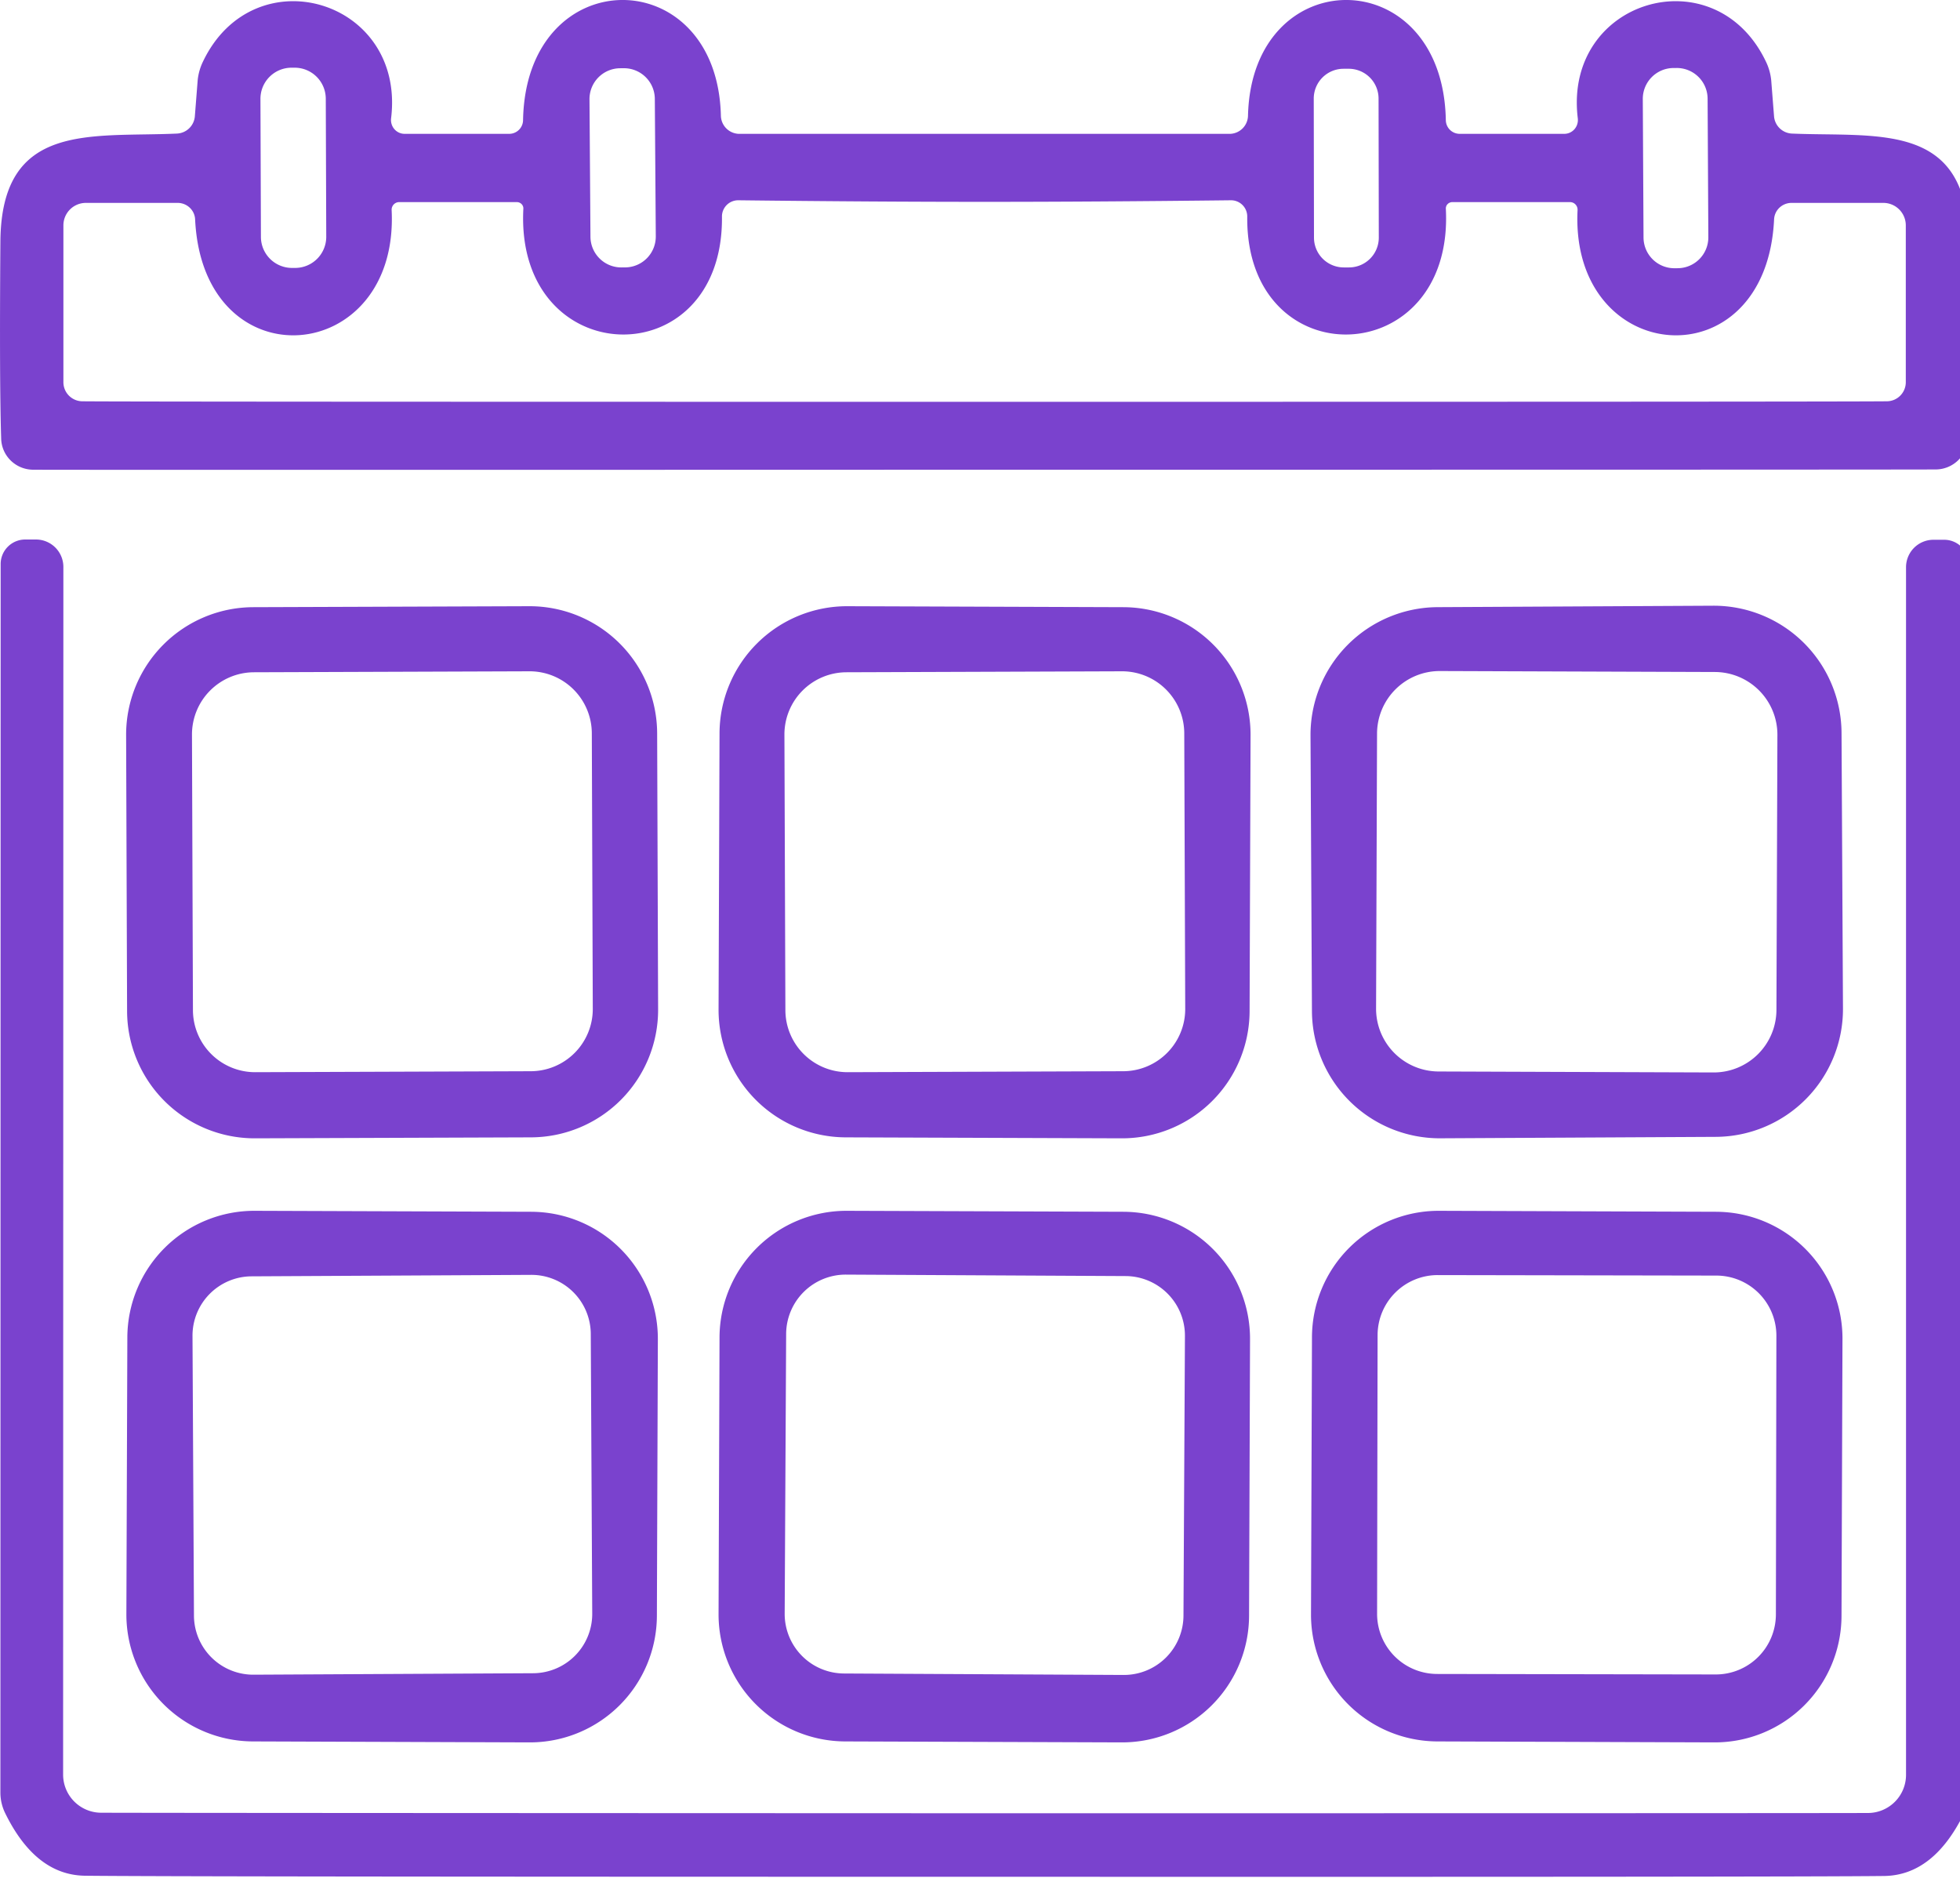 <svg width="75" height="72" xmlns="http://www.w3.org/2000/svg" version="1.1">

 <g>
  <title>Layer 1</title>
  <path id="svg_1" d="m37.675,5.12q9.37,0 9.41,0a0.71,0.71 0 0 0 0.67,-0.69c0.14,-5.93 7.46,-5.94 7.57,0.17a0.53,0.53 0 0 0 0.53,0.52l4,0a0.53,0.52 86.6 0 0 0.52,-0.59c-0.56,-4.55 5.25,-6.26 7.2,-2.17a2.17,2.08 -62.2 0 1 0.2,0.7l0.11,1.4a0.72,0.72 0 0 0 0.68,0.65c3.3,0.14 6.73,-0.48 6.76,4.13q0.04,5.39 -0.03,7.54a1.23,1.22 0.7 0 1 -1.21,1.18q-2,0.01 -36.41,0.01q-34.42,0.01 -36.41,0a1.23,1.22 -0.7 0 1 -1.22,-1.18q-0.07,-2.15 -0.03,-7.54c0.03,-4.61 3.46,-3.99 6.76,-4.14a0.72,0.72 0 0 0 0.68,-0.65l0.11,-1.4a2.17,2.08 62.2 0 1 0.2,-0.7c1.95,-4.09 7.76,-2.38 7.2,2.17a0.53,0.52 -86.6 0 0 0.52,0.59l4,0a0.53,0.53 0 0 0 0.53,-0.52c0.11,-6.11 7.43,-6.1 7.57,-0.17a0.71,0.71 0 0 0 0.67,0.69q0.05,0 9.42,0zm-25.209,-1.344a1.19,1.19 0 0 0 -1.194,-1.186l-0.12,0a1.19,1.19 0 0 0 -1.186,1.194l0.018,5.28a1.19,1.19 0 0 0 1.194,1.186l0.12,-0a1.19,1.19 0 0 0 1.186,-1.194l-0.018,-5.28zm12.591,0.006a1.18,1.18 0 0 0 -1.188,-1.172l-0.14,0.001a1.18,1.18 0 0 0 -1.172,1.188l0.037,5.26a1.18,1.18 0 0 0 1.188,1.172l0.14,-0.001a1.18,1.18 0 0 0 1.172,-1.188l-0.037,-5.26zm27.694,-0.013a1.14,1.14 0 0 0 -1.142,-1.138l-0.2,0a1.14,1.14 0 0 0 -1.138,1.142l0.009,5.32a1.14,1.14 0 0 0 1.142,1.138l0.2,-0a1.14,1.14 0 0 0 1.138,-1.142l-0.009,-5.32zm12.591,0.006a1.18,1.18 0 0 0 -1.186,-1.174l-0.12,0.001a1.18,1.18 0 0 0 -1.174,1.186l0.028,5.3a1.18,1.18 0 0 0 1.186,1.174l0.12,-0.001a1.18,1.18 0 0 0 1.174,-1.186l-0.028,-5.3zm-27.666,11.597q33.1,0 34.53,-0.02a0.73,0.73 0 0 0 0.72,-0.73l0,-6a0.86,0.86 0 0 0 -0.86,-0.86l-3.51,0a0.67,0.66 1.3 0 0 -0.67,0.63c-0.3,6.29 -7.82,5.64 -7.52,-0.36a0.29,0.29 0 0 0 -0.29,-0.3l-4.5,0a0.25,0.24 -2.1 0 0 -0.25,0.26c0.32,6.24 -7.66,6.47 -7.6,0.3a0.62,0.62 0 0 0 -0.62,-0.63q-5.22,0.06 -9.43,0.06q-4.21,0 -9.43,-0.06a0.62,0.62 0 0 0 -0.62,0.63c0.06,6.17 -7.92,5.94 -7.6,-0.3a0.25,0.24 2.1 0 0 -0.25,-0.26l-4.5,0a0.29,0.29 0 0 0 -0.29,0.3c0.3,6 -7.22,6.65 -7.52,0.36a0.67,0.66 -1.3 0 0 -0.67,-0.63l-3.51,0a0.86,0.86 0 0 0 -0.86,0.86l0,6a0.73,0.73 0 0 0 0.72,0.73q1.43,0.02 34.53,0.02z" fill="#7a42ce"/>
  <path id="svg_2" d="m37.675,69.37q31.05,0 33.81,-0.01a1.46,1.46 0 0 0 1.45,-1.46l0,-46.2a1.05,1.05 0 0 1 1.05,-1.05l0.41,0a0.94,0.94 0 0 1 0.94,0.94l0,47a1.79,1.78 -32.2 0 1 -0.18,0.78q-1.16,2.37 -3.05,2.4q-3.24,0.04 -34.43,0.03q-31.19,0 -34.43,-0.04q-1.89,-0.03 -3.05,-2.4a1.79,1.78 32.3 0 1 -0.18,-0.78l0.01,-47a0.94,0.94 0 0 1 0.94,-0.94l0.41,0a1.05,1.05 0 0 1 1.05,1.05l-0.01,46.2a1.46,1.46 0 0 0 1.45,1.46q2.76,0.01 33.81,0.02z" fill="#7a42ce"/>
  <path id="svg_3" d="m25.183,38.615a4.88,4.88 0 0 1 -4.863,4.897l-10.56,0.037a4.88,4.88 0 0 1 -4.897,-4.863l-0.037,-10.56a4.88,4.88 0 0 1 4.863,-4.897l10.56,-0.037a4.88,4.88 0 0 1 4.897,4.863l0.037,10.56zm-2.537,-10.561a2.38,2.38 0 0 0 -2.388,-2.372l-10.54,0.037a2.38,2.38 0 0 0 -2.372,2.388l0.037,10.54a2.38,2.38 0 0 0 2.388,2.372l10.54,-0.037a2.38,2.38 0 0 0 2.372,-2.388l-0.037,-10.54z" fill="#7a42ce"/>
  <path id="svg_4" d="m47.816,38.686a4.88,4.88 0 0 1 -4.897,4.863l-10.56,-0.037a4.88,4.88 0 0 1 -4.863,-4.897l0.037,-10.56a4.88,4.88 0 0 1 4.897,-4.863l10.56,0.037a4.88,4.88 0 0 1 4.863,4.897l-0.037,10.56zm-2.5,-10.632a2.38,2.38 0 0 0 -2.388,-2.372l-10.54,0.037a2.38,2.38 0 0 0 -2.372,2.388l0.037,10.54a2.38,2.38 0 0 0 2.388,2.372l10.54,-0.037a2.38,2.38 0 0 0 2.372,-2.388l-0.037,-10.54z" fill="#7a42ce"/>
  <path id="svg_5" d="m70.522,38.577a4.89,4.89 0 0 1 -4.864,4.916l-10.54,0.055a4.89,4.89 0 0 1 -4.916,-4.864l-0.055,-10.54a4.89,4.89 0 0 1 4.864,-4.916l10.54,-0.055a4.89,4.89 0 0 1 4.916,4.864l0.055,10.54zm-2.509,-10.46a2.4,2.4 0 0 0 -2.392,-2.408l-10.52,-0.037a2.4,2.4 0 0 0 -2.408,2.392l-0.037,10.52a2.4,2.4 0 0 0 2.392,2.408l10.52,0.037a2.4,2.4 0 0 0 2.408,-2.392l0.037,-10.52z" fill="#7a42ce"/>
  <path id="svg_6" d="m25.136,61.816a4.86,4.86 0 0 1 -4.877,4.843l-10.58,-0.037a4.86,4.86 0 0 1 -4.843,-4.877l0.037,-10.58a4.86,4.86 0 0 1 4.877,-4.843l10.58,0.037a4.86,4.86 0 0 1 4.843,4.877l-0.037,10.58zm-2.53,-10.785a2.27,2.27 0 0 0 -2.282,-2.258l-10.7,0.056a2.27,2.27 0 0 0 -2.258,2.282l0.056,10.7a2.27,2.27 0 0 0 2.282,2.258l10.7,-0.056a2.27,2.27 0 0 0 2.258,-2.282l-0.056,-10.7z" fill="#7a42ce"/>
  <path id="svg_7" d="m47.796,61.816a4.86,4.86 0 0 1 -4.877,4.843l-10.58,-0.037a4.86,4.86 0 0 1 -4.843,-4.877l0.037,-10.58a4.86,4.86 0 0 1 4.877,-4.843l10.58,0.037a4.86,4.86 0 0 1 4.843,4.877l-0.037,10.58zm-2.454,-10.705a2.28,2.28 0 0 0 -2.268,-2.292l-10.7,-0.056a2.28,2.28 0 0 0 -2.292,2.268l-0.056,10.7a2.28,2.28 0 0 0 2.268,2.292l10.7,0.056a2.28,2.28 0 0 0 2.292,-2.268l0.056,-10.7z" fill="#7a42ce"/>
  <path id="svg_8" d="m70.466,61.826a4.85,4.85 0 0 1 -4.867,4.833l-10.6,-0.037a4.85,4.85 0 0 1 -4.833,-4.867l0.037,-10.6a4.85,4.85 0 0 1 4.867,-4.833l10.6,0.037a4.85,4.85 0 0 1 4.833,4.867l-0.037,10.6zm-2.492,-10.722a2.3,2.3 0 0 0 -2.296,-2.304l-10.66,-0.019a2.3,2.3 0 0 0 -2.304,2.296l-0.019,10.66a2.3,2.3 0 0 0 2.296,2.304l10.66,0.019a2.3,2.3 0 0 0 2.304,-2.296l0.019,-10.66z" fill="#7a42ce"/>
 </g>
</svg>
